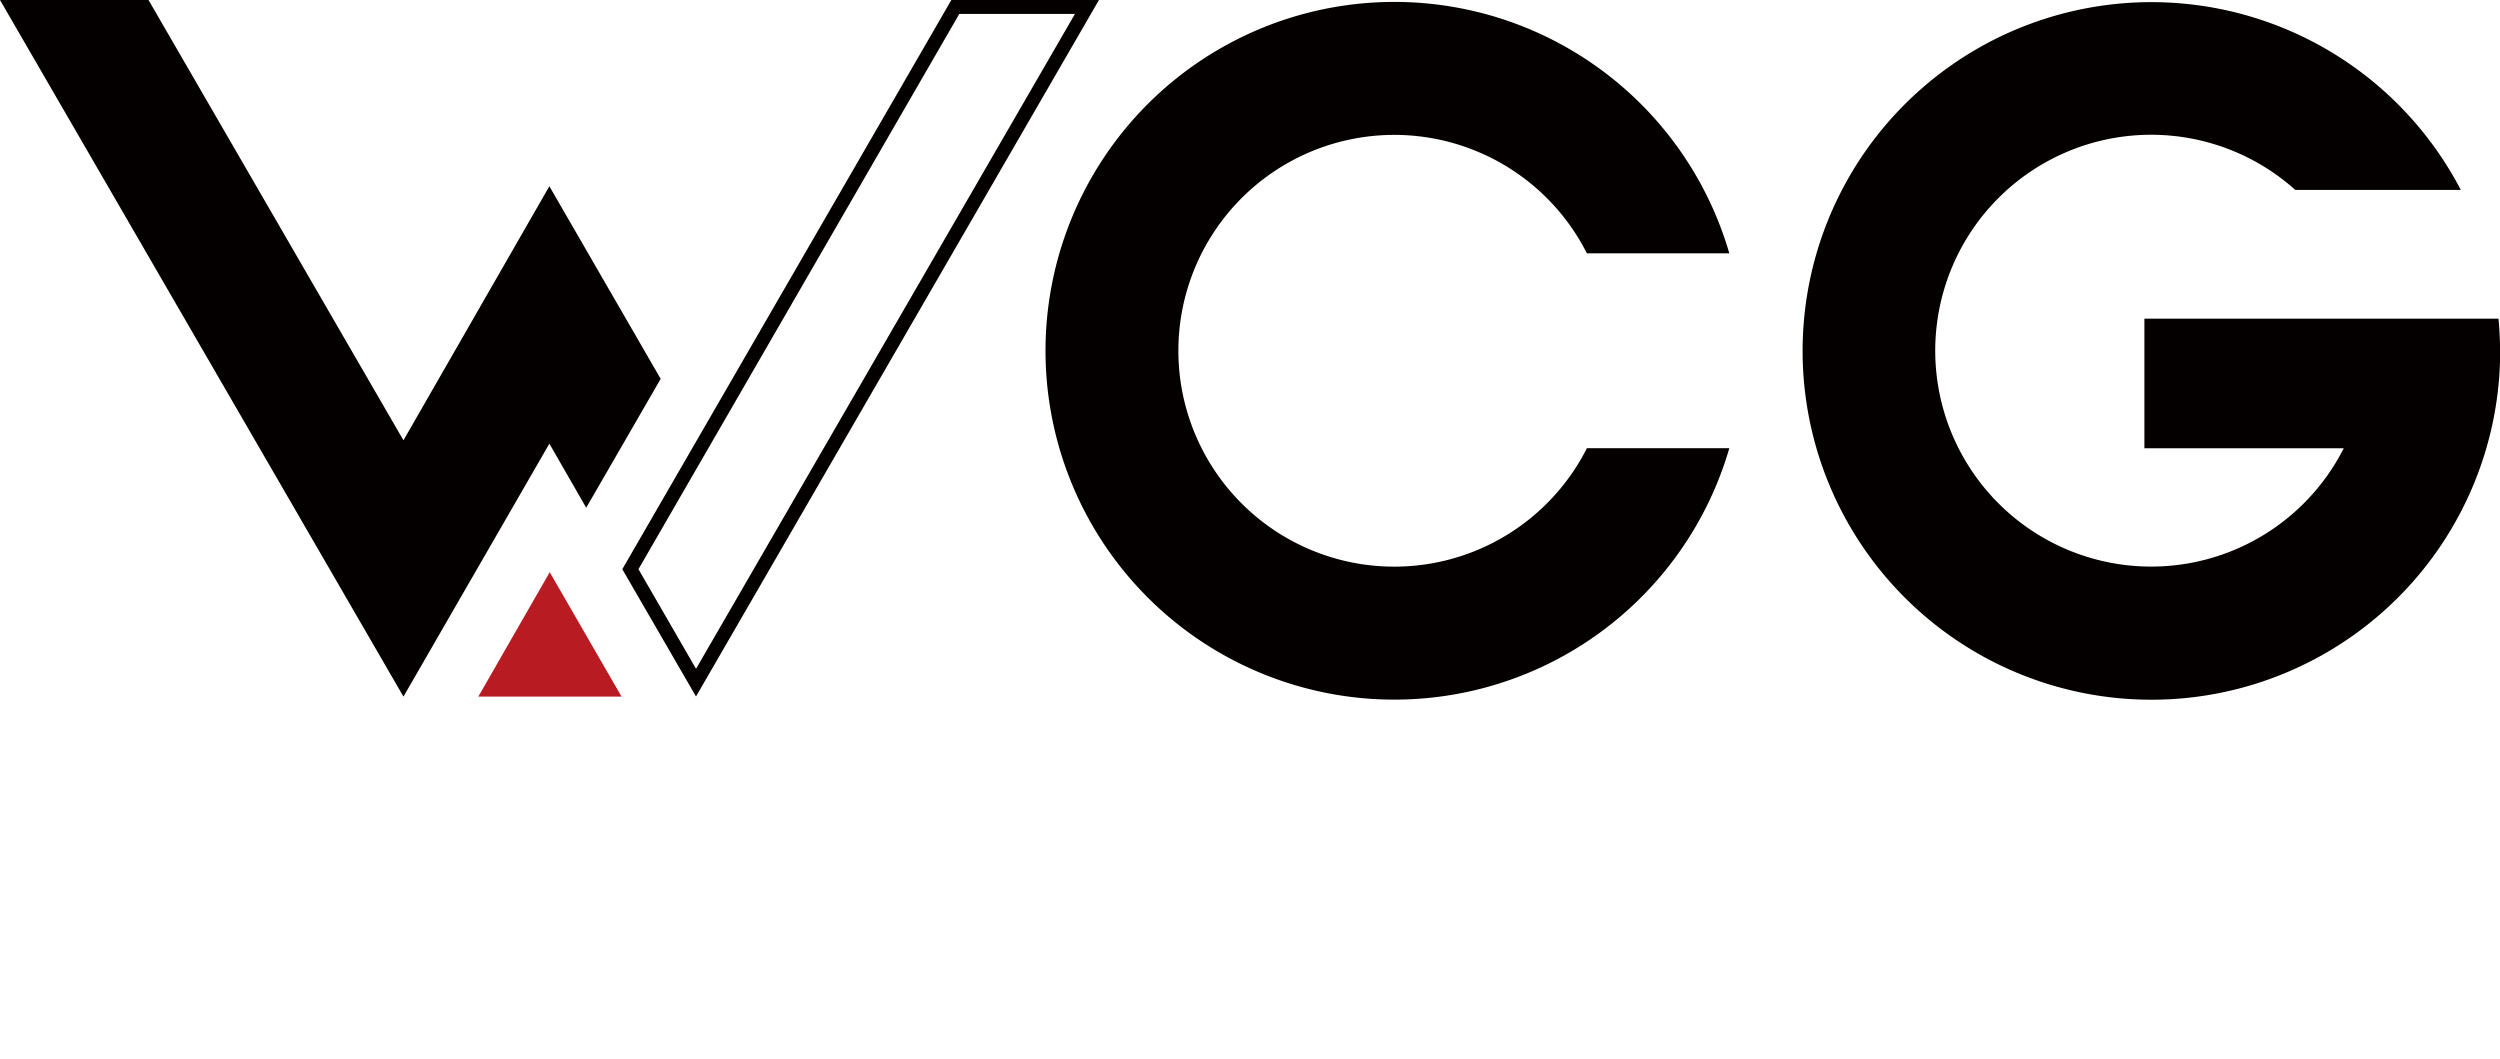 <?xml version="1.0"?>
<svg width="825" height="349.63" xmlns="http://www.w3.org/2000/svg" xmlns:svg="http://www.w3.org/2000/svg" data-name="图层 1">
 <defs>
  <style>.cls-1,.cls-2{fill:#040000;}.cls-2,.cls-3{fill-rule:evenodd;}.cls-3{fill:#b81c22;}</style>
 </defs>
 <title>logo</title>
 <g class="layer">
  <title>Layer 1</title>
  <path class="cls-2" d="m824.5,105.16l-116.85,0l0,42.76l65.79,0a71.25,71.25 0 1 1 -16,-85.25l54.62,0a115.1,115.1 0 1 0 13,53.06c-0.06,-3.56 -0.24,-7.08 -0.56,-10.57z" id="svg_18"/>
  <path class="cls-2" d="m523.68,147.9a71.24,71.24 0 1 1 0,-64.29l47,0a115.12,115.12 0 1 0 0,64.29l-47,0z" id="svg_19"/>
  <path class="cls-1" d="m354.74,4.59l-125.05,216.12l-19,-32.88l105.88,-183.24l38.15,0m8,-4.59l-48.78,0l-108.58,187.84l24.32,42l133,-229.88l0.04,0.04z" id="svg_20"/>
  <polygon class="cls-2" id="svg_21" points="49.01 0 0 0 133.14 229.88 181.29 146.41 193.45 167.55 218.02 125.02 181.29 61.46 133.14 145.3 49.01 0 49.01 0"/>
  <polygon class="cls-3" id="svg_22" points="181.41 188.82 157.84 229.88 205.11 229.88 181.41 188.82 181.41 188.82"/>
 </g>
</svg>